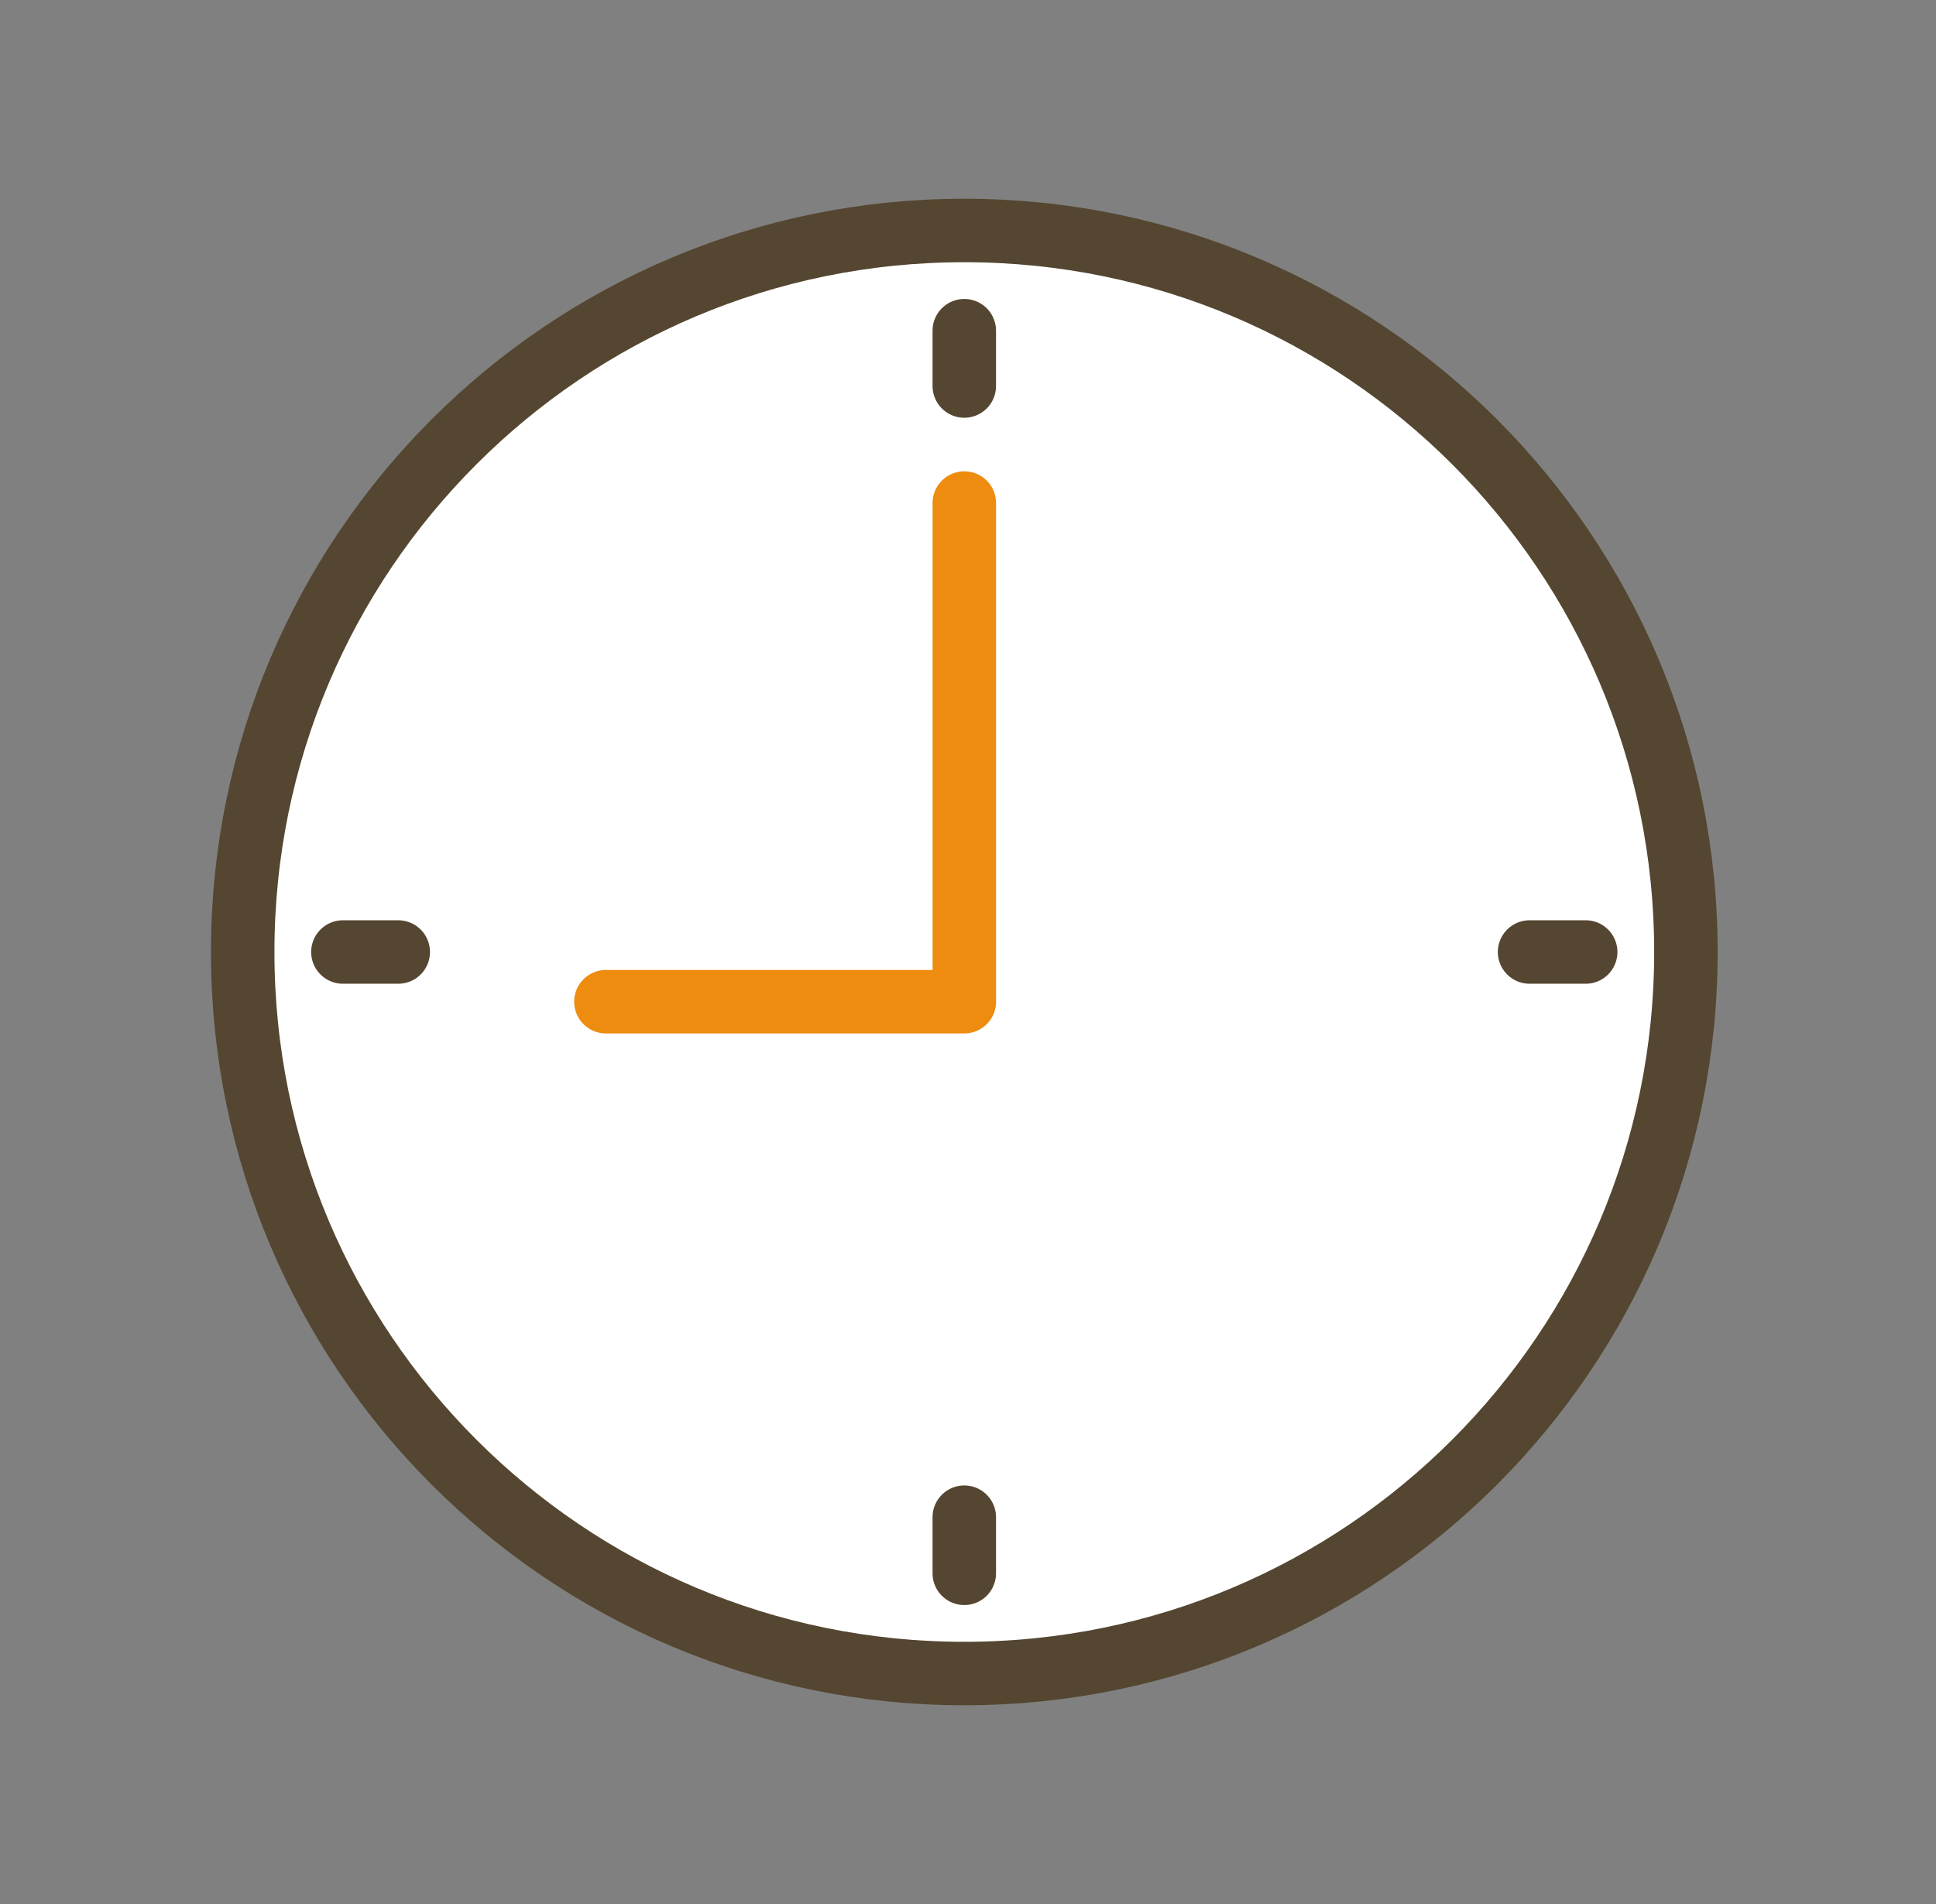<svg width="61" height="60" viewBox="0 0 61 60" fill="none" xmlns="http://www.w3.org/2000/svg">
<rect x="0" y="0" width="61" height="60" fill="#808080" stroke="none"/>
<path d="M30.383 52.737C42.941 52.737 53.12 42.557 53.12 30C53.12 17.443 42.941 7.263 30.383 7.263C17.826 7.263 7.647 17.443 7.647 30C7.647 42.557 17.826 52.737 30.383 52.737Z" fill="white" stroke="#544630" stroke-width="2" stroke-linecap="round" stroke-linejoin="round"/>
<path d="M30.384 15.852V31.566H19.091" stroke="#ED8C0F" stroke-width="2" stroke-linecap="round" stroke-linejoin="round"/>
<path d="M30.383 10.421V12.164" stroke="#544630" stroke-width="2" stroke-linecap="round" stroke-linejoin="round"/>
<path d="M10.804 30H12.548" stroke="#544630" stroke-width="2" stroke-linecap="round" stroke-linejoin="round"/>
<path d="M30.383 49.579V47.81" stroke="#544630" stroke-width="2" stroke-linecap="round" stroke-linejoin="round"/>
<path d="M49.962 30H48.194" stroke="#544630" stroke-width="2" stroke-linecap="round" stroke-linejoin="round"/>
</svg>
